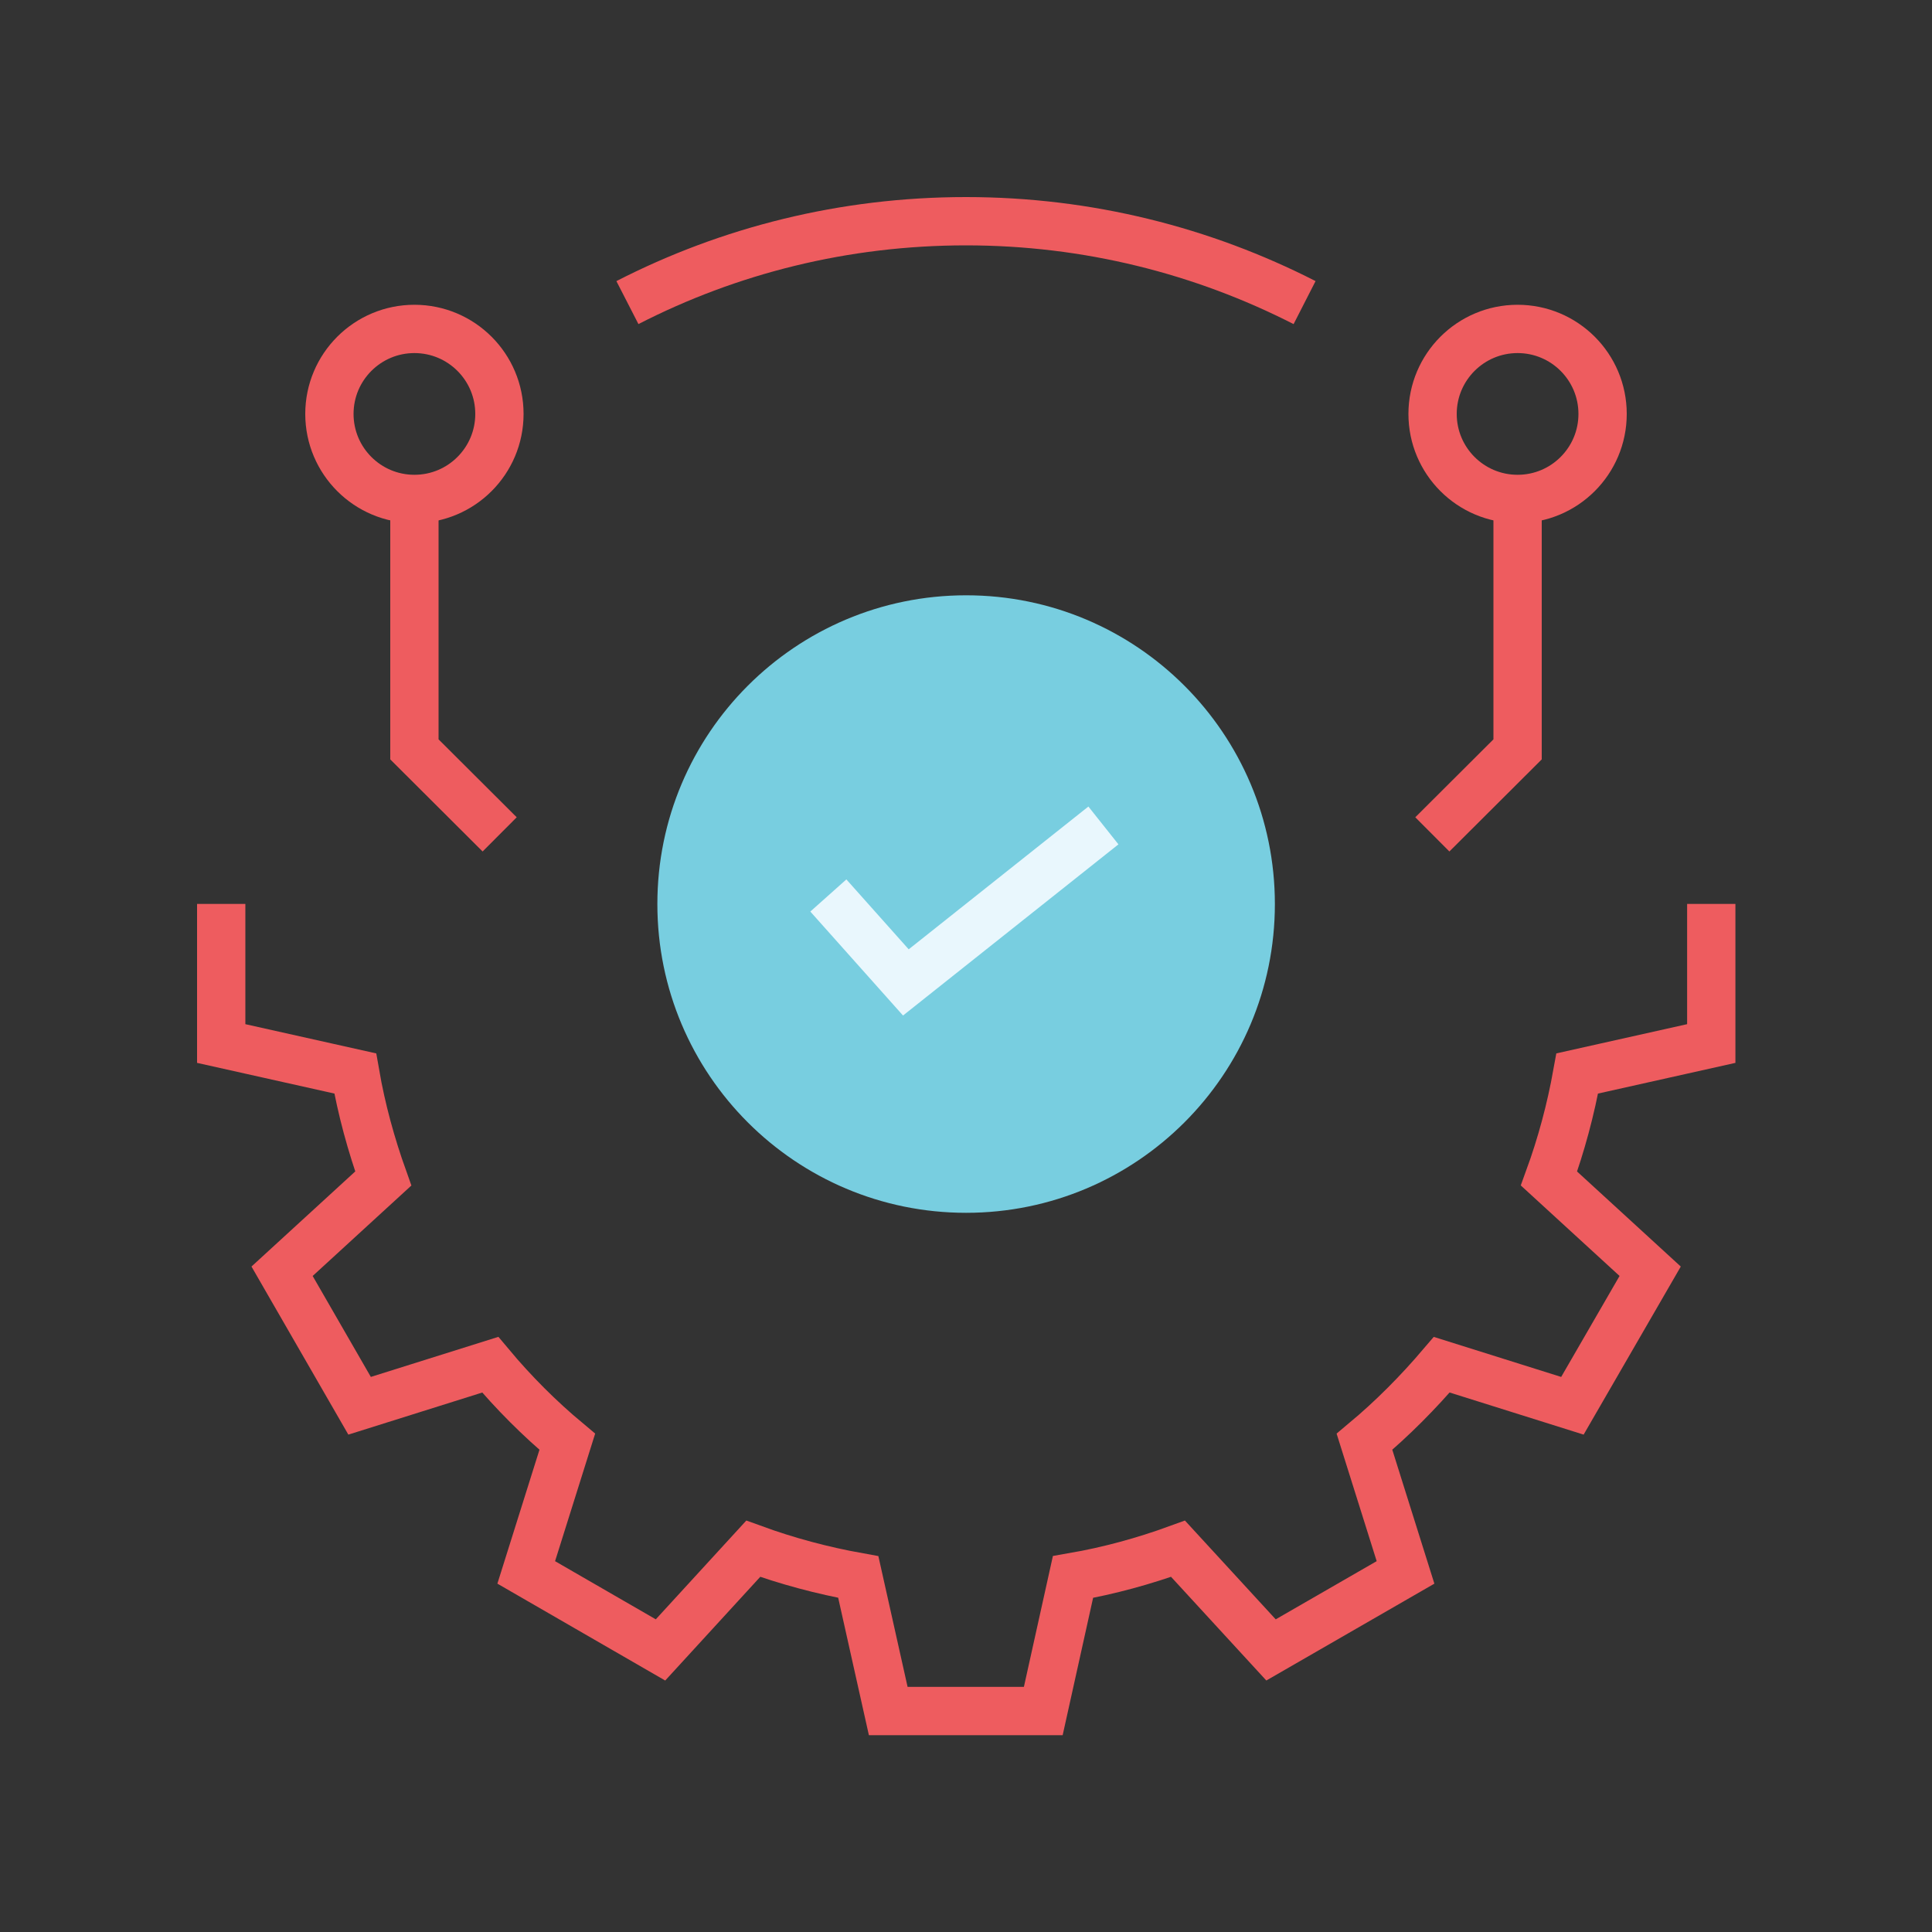 <svg xmlns="http://www.w3.org/2000/svg" width="80" height="80" viewBox="0 0 80 80" fill="none"><rect x="0" y="0" width="80" height="80" fill="#333333" stroke="none"/><g clip-path="url(#clip0_4184_425)"><path d="M9.16 37.43V43.21L14.71 44.45C14.97 45.95 15.37 47.4 15.87 48.8L11.68 52.64L14.89 58.21L20.3 56.51C21.27 57.67 22.34 58.74 23.49 59.7L21.79 65.11L27.35 68.32L31.19 64.13C32.59 64.64 34.04 65.03 35.54 65.3L36.78 70.85H43.2L44.43 65.3C45.93 65.04 47.38 64.64 48.78 64.13L52.63 68.32L58.2 65.11L56.5 59.7C57.66 58.73 58.72 57.66 59.7 56.51L65.11 58.21L68.33 52.64L64.14 48.8C64.65 47.4 65.04 45.95 65.31 44.45L70.86 43.21V37.43" stroke="#EE5C5F" stroke-width="2" stroke-miterlimit="10"></path><path d="M20.69 34.55L17.16 31.03V20.67" stroke="#EE5C5F" stroke-width="2" stroke-miterlimit="10"></path><path d="M17.16 20.66C19.104 20.66 20.68 19.084 20.68 17.14C20.68 15.196 19.104 13.62 17.16 13.62C15.216 13.62 13.64 15.196 13.64 17.14C13.64 19.084 15.216 20.66 17.16 20.66Z" stroke="#EE5C5F" stroke-width="2" stroke-miterlimit="10"></path><path d="M59.31 34.55L62.84 31.03V20.67" stroke="#EE5C5F" stroke-width="2" stroke-miterlimit="10"></path><path d="M62.84 20.66C64.784 20.66 66.36 19.084 66.36 17.14C66.36 15.196 64.784 13.62 62.84 13.62C60.896 13.62 59.32 15.196 59.32 17.14C59.32 19.084 60.896 20.66 62.84 20.66Z" stroke="#EE5C5F" stroke-width="2" stroke-miterlimit="10"></path><path d="M27.22 37.435C27.22 44.496 32.944 50.22 40.005 50.22C47.066 50.22 52.79 44.496 52.79 37.435C52.79 30.374 47.066 24.65 40.005 24.65C32.944 24.65 27.22 30.374 27.22 37.435Z" fill="#78CEE0"></path><path d="M54.02 12.53C49.81 10.38 45.05 9.16 40 9.16C34.95 9.16 30.19 10.37 25.98 12.53" stroke="#EE5C5F" stroke-width="2" stroke-miterlimit="10"></path><path d="M34.3 37.08L37.51 40.68L45.69 34.18" stroke="#E9F7FD" stroke-width="2" stroke-miterlimit="10"></path></g><defs><clipPath id="clip0_4184_425"><rect width="80" height="80" fill="white"></rect></clipPath></defs></svg>